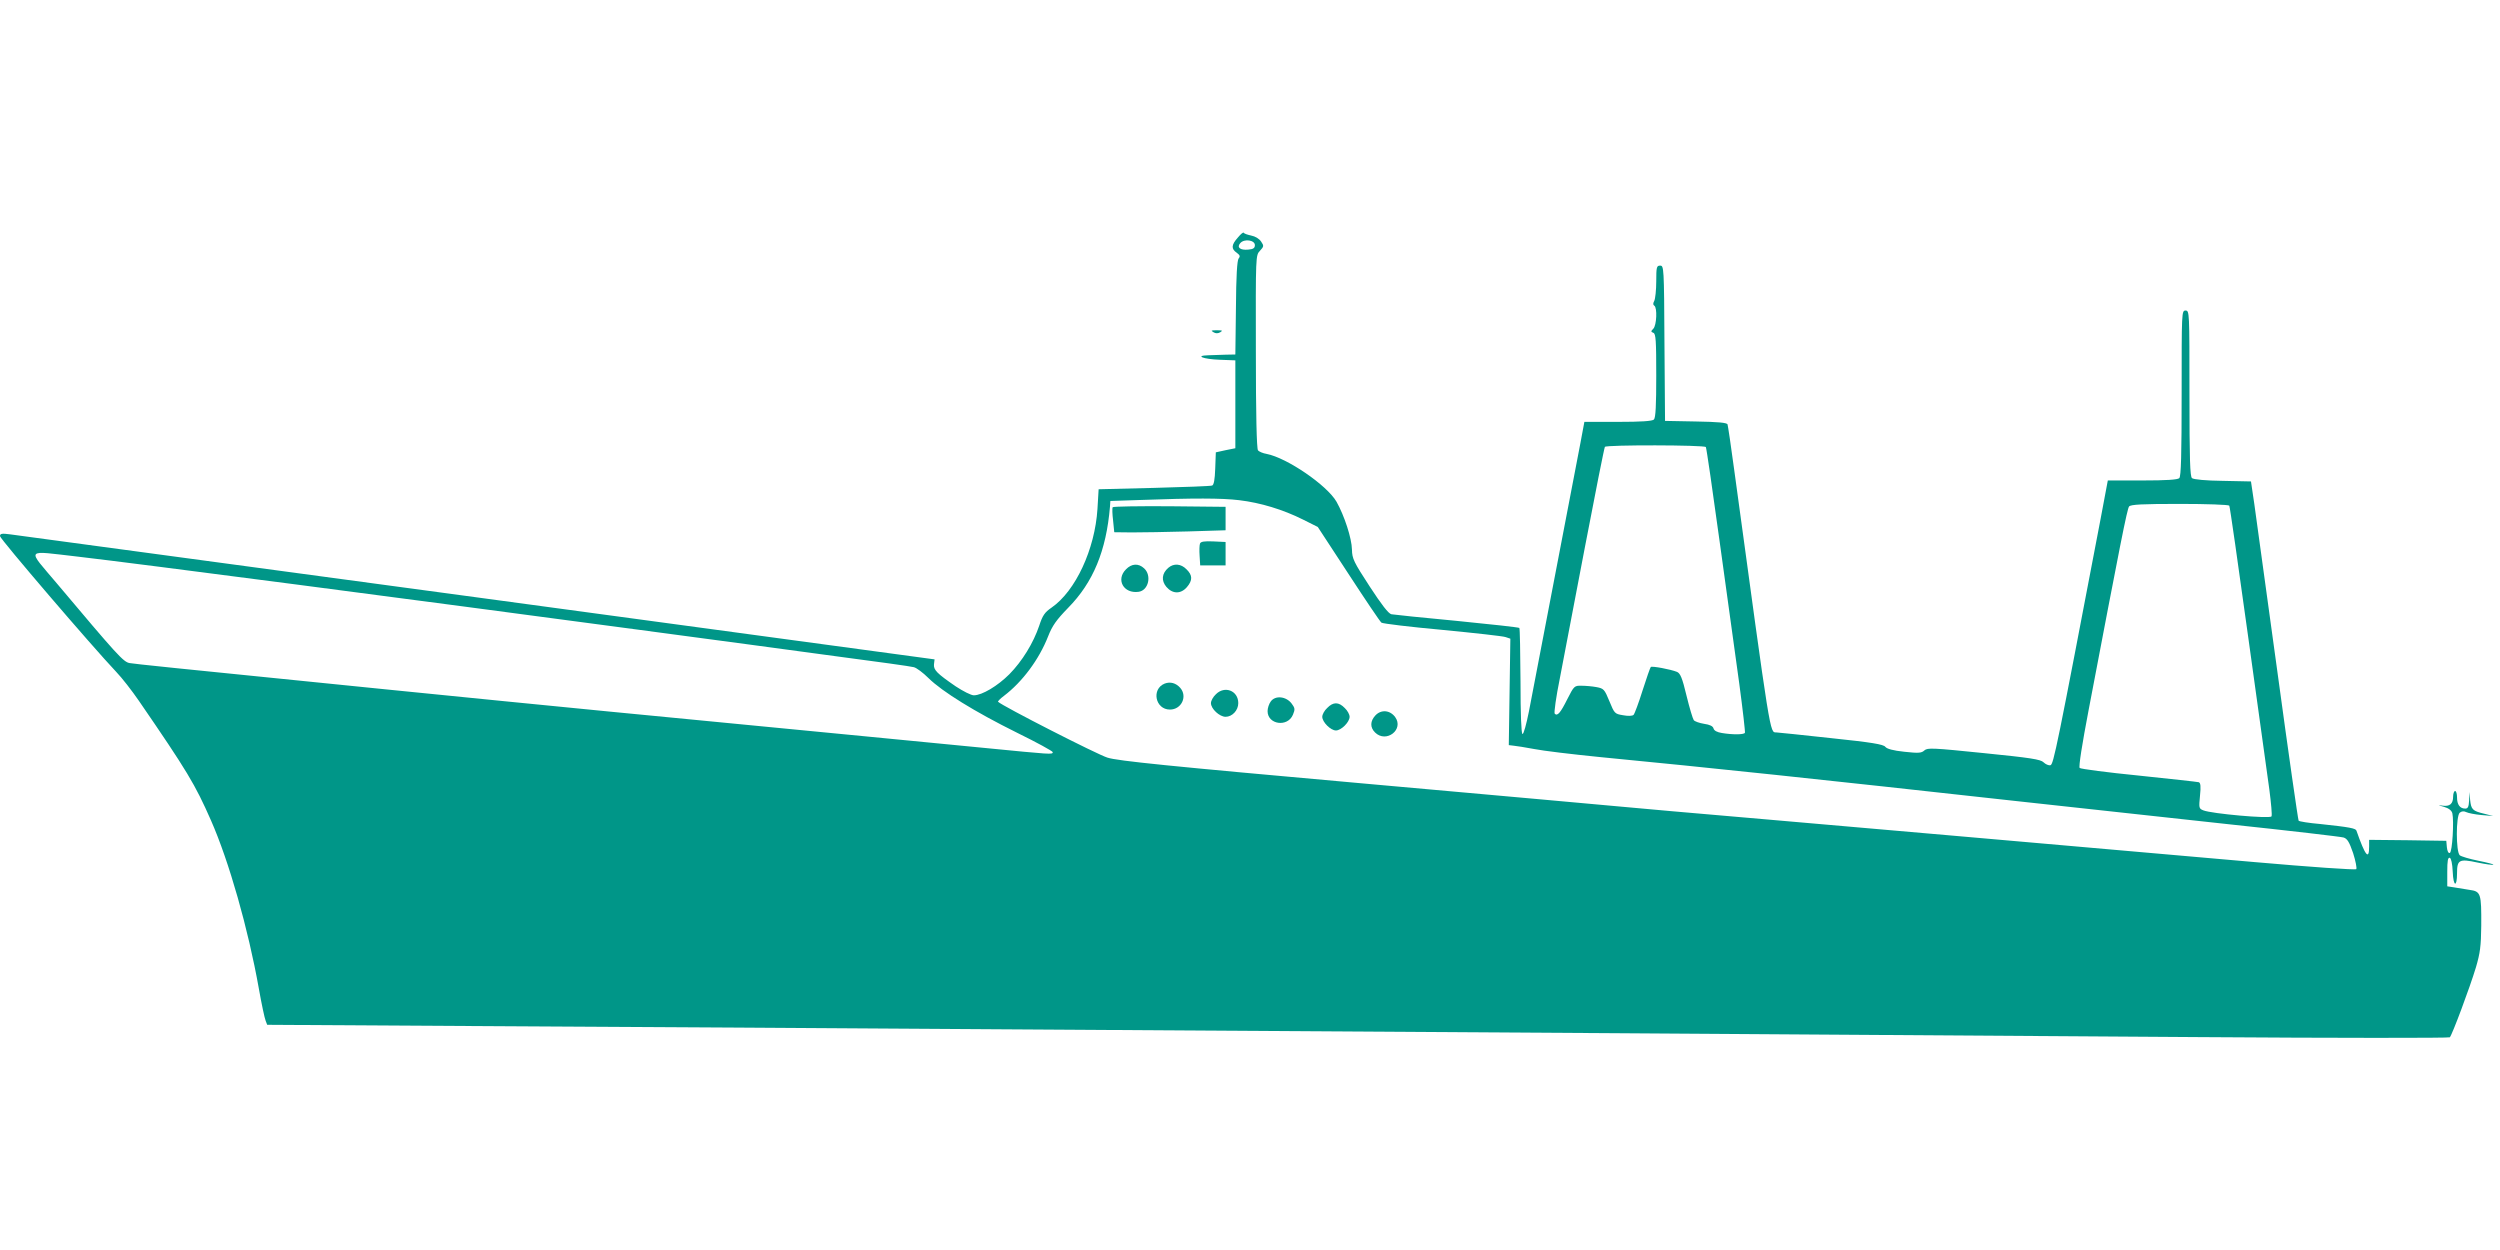 <?xml version="1.0" standalone="no"?>
<!DOCTYPE svg PUBLIC "-//W3C//DTD SVG 20010904//EN"
 "http://www.w3.org/TR/2001/REC-SVG-20010904/DTD/svg10.dtd">
<svg version="1.0" xmlns="http://www.w3.org/2000/svg"
 width="1280pt" height="640pt" viewBox="0 0 1280 640"
 preserveAspectRatio="xMidYMid meet">
<g transform="translate(0,640) scale(0.1,-0.1)"
fill="#009688" stroke="none">
<path d="M6338 5184 c-34 -38 -35 -58 -6 -78 16 -12 19 -18 10 -29 -8 -9 -13
-92 -14 -253 l-3 -239 -50 -1 c-27 -1 -68 -2 -89 -3 -71 -2 -25 -20 59 -23
l80 -3 0 -225 0 -225 -50 -10 -50 -11 -3 -82 c-2 -58 -7 -85 -16 -88 -8 -3
-141 -8 -297 -12 l-284 -7 -6 -101 c-13 -206 -112 -420 -235 -505 -35 -24 -46
-40 -63 -92 -30 -89 -87 -182 -153 -249 -60 -60 -140 -108 -182 -108 -14 0
-55 21 -93 46 -96 66 -114 84 -111 113 l3 25 -2340 317 c-1287 174 -2364 319
-2392 323 -44 6 -53 4 -53 -9 0 -14 471 -564 595 -695 29 -30 81 -97 116 -148
248 -361 288 -428 369 -612 93 -211 191 -557 245 -860 14 -80 30 -154 35 -166
l8 -21 1164 -7 c639 -3 1807 -11 2593 -16 787 -5 2202 -14 3145 -20 943 -6
2289 -15 2990 -20 701 -5 1279 -5 1283 -1 12 12 103 256 134 359 21 72 26 108
27 212 1 167 -2 176 -61 184 -27 4 -63 10 -80 13 l-33 5 0 75 c0 55 3 74 13
71 7 -3 13 -29 15 -72 3 -76 22 -82 22 -7 0 69 11 75 104 55 43 -9 80 -14 82
-11 2 2 -32 11 -77 20 -45 9 -88 22 -95 28 -20 17 -20 202 0 218 10 8 21 9 33
3 10 -5 45 -12 78 -15 l60 -5 -47 12 c-58 14 -66 21 -71 71 l-4 40 -1 -42 c-2
-34 -6 -43 -20 -43 -27 0 -42 20 -42 57 0 18 -4 33 -10 33 -5 0 -10 -13 -10
-28 0 -38 -17 -52 -54 -47 -26 4 -25 3 7 -6 24 -7 39 -18 43 -33 9 -39 0 -199
-13 -203 -7 -3 -13 9 -15 29 l-3 33 -197 3 -198 2 0 -34 c0 -73 -20 -48 -65
81 -4 12 -34 18 -185 34 -58 5 -108 13 -111 17 -3 4 -52 345 -108 757 -57 413
-110 802 -119 865 l-17 115 -144 3 c-86 1 -150 7 -158 14 -10 8 -13 96 -13
434 0 417 0 424 -20 424 -20 0 -20 -7 -20 -423 0 -316 -3 -426 -12 -435 -8 -8
-65 -12 -189 -12 l-177 0 -37 -197 c-224 -1174 -241 -1258 -257 -1261 -9 -2
-25 5 -35 15 -15 15 -66 23 -305 47 -264 27 -289 28 -305 14 -15 -14 -30 -15
-103 -7 -58 6 -89 15 -97 25 -9 13 -70 23 -280 45 -147 16 -272 29 -278 29
-34 1 -27 -40 -216 1345 -16 121 -32 226 -34 232 -3 9 -49 13 -162 15 l-158 3
-3 398 c-2 389 -3 397 -22 397 -18 0 -20 -7 -20 -81 0 -44 -5 -89 -10 -99 -7
-13 -7 -21 0 -25 16 -10 12 -101 -5 -118 -13 -13 -13 -16 0 -21 13 -4 15 -40
15 -219 0 -152 -3 -216 -12 -225 -8 -8 -64 -12 -184 -12 l-172 0 -20 -107
c-63 -329 -245 -1275 -264 -1376 -13 -65 -27 -117 -33 -115 -6 2 -10 101 -10
270 -1 147 -3 270 -6 273 -3 3 -147 19 -320 36 -173 16 -324 32 -335 34 -15 3
-51 50 -111 142 -82 126 -90 142 -91 189 -1 58 -39 174 -79 245 -49 85 -254
225 -358 245 -19 3 -39 12 -44 18 -7 8 -11 187 -11 506 -1 493 -1 493 21 516
20 22 21 25 6 47 -10 15 -30 27 -51 31 -19 4 -36 10 -38 14 -2 5 -15 -6 -30
-24z m87 -39 c0 -15 -8 -21 -34 -23 -41 -4 -60 11 -41 33 20 24 75 16 75 -10z
m2309 -1034 c3 -4 35 -224 71 -487 36 -263 81 -589 100 -724 18 -134 31 -248
29 -252 -6 -10 -64 -10 -118 -1 -25 4 -40 12 -43 24 -3 11 -19 19 -48 23 -24
4 -48 12 -53 19 -5 7 -22 63 -37 125 -22 92 -32 115 -49 122 -32 13 -128 31
-134 25 -3 -3 -22 -57 -42 -120 -20 -64 -41 -120 -46 -125 -6 -6 -28 -7 -54
-2 -43 7 -44 9 -70 72 -25 61 -29 65 -66 72 -21 4 -56 7 -76 7 -37 1 -39 -1
-73 -68 -36 -72 -51 -89 -65 -75 -4 5 7 86 26 179 18 94 76 397 129 675 53
278 99 508 102 512 6 11 511 10 517 -1z m-2389 -272 c109 -13 224 -48 326 -99
l76 -38 157 -240 c86 -132 162 -245 169 -250 7 -5 147 -22 312 -37 165 -16
311 -32 324 -37 l24 -8 -4 -273 -4 -272 25 -3 c14 -1 61 -9 105 -17 44 -9 195
-27 335 -41 569 -55 1126 -114 2120 -224 294 -32 789 -86 1100 -120 311 -33
576 -64 589 -68 19 -6 29 -22 49 -80 13 -41 20 -78 16 -82 -5 -5 -234 11 -519
36 -1153 101 -1904 167 -2505 219 -349 30 -682 59 -740 65 -58 5 -658 60
-1335 120 -984 88 -1243 114 -1295 131 -50 15 -538 264 -560 286 -2 2 11 16
30 30 95 72 180 187 226 304 22 56 42 84 103 147 128 130 195 292 214 517 l2
30 150 5 c277 10 419 10 510 -1z m5069 -28 c3 -4 46 -305 96 -667 50 -362 99
-716 109 -786 9 -70 15 -132 11 -138 -8 -13 -308 14 -349 31 -23 9 -23 13 -17
75 5 48 3 65 -6 69 -7 2 -145 17 -307 34 -162 16 -298 34 -303 39 -6 6 12 120
46 298 162 851 197 1029 207 1041 9 10 66 13 260 13 136 0 250 -4 253 -9z
m-11015 -261 c326 -38 1694 -217 2876 -375 347 -46 799 -107 1005 -135 206
-27 386 -52 399 -56 13 -3 47 -28 75 -56 70 -69 236 -172 454 -280 100 -49
182 -94 182 -99 0 -13 -6 -12 -343 21 -166 16 -444 43 -617 60 -1112 107
-1564 151 -2450 240 -1163 117 -1275 129 -1316 135 -32 5 -64 41 -373 408
-155 184 -167 168 108 137z"/>
<path d="M5697 3803 c-3 -5 -2 -35 2 -68 l6 -60 90 -1 c50 0 178 2 285 5 l195
6 0 60 0 60 -287 3 c-158 1 -289 -1 -291 -5z"/>
<path d="M6144 3617 c-3 -8 -4 -36 -2 -63 l3 -49 65 0 65 0 0 60 0 60 -63 3
c-47 2 -64 -1 -68 -11z"/>
<path d="M5765 3485 c-53 -53 -12 -126 65 -115 50 7 68 83 28 120 -29 27 -64
25 -93 -5z"/>
<path d="M5982 3493 c-34 -29 -37 -66 -10 -98 32 -37 74 -37 105 -1 30 35 29
61 -2 91 -28 29 -65 32 -93 8z"/>
<path d="M5963 2900 c-69 -28 -48 -133 27 -133 59 0 91 67 53 111 -22 25 -51
33 -80 22z"/>
<path d="M6225 2845 c-14 -13 -25 -33 -25 -45 0 -29 44 -70 75 -70 34 0 65 33
65 70 0 64 -70 91 -115 45z"/>
<path d="M6506 2808 c-9 -12 -16 -34 -16 -49 0 -69 103 -84 130 -18 11 27 11
33 -7 57 -28 37 -84 43 -107 10z"/>
<path d="M6795 2775 c-14 -13 -25 -33 -25 -45 0 -27 43 -70 70 -70 27 0 70 43
70 70 0 12 -11 32 -25 45 -31 32 -59 32 -90 0z"/>
<path d="M7042 2737 c-27 -29 -28 -61 -2 -87 57 -57 150 15 103 79 -27 36 -72
39 -101 8z"/>
<path d="M6213 4699 c11 -7 23 -7 35 0 14 9 11 10 -18 10 -29 0 -32 -1 -17
-10z"/>
</g>
</svg>
